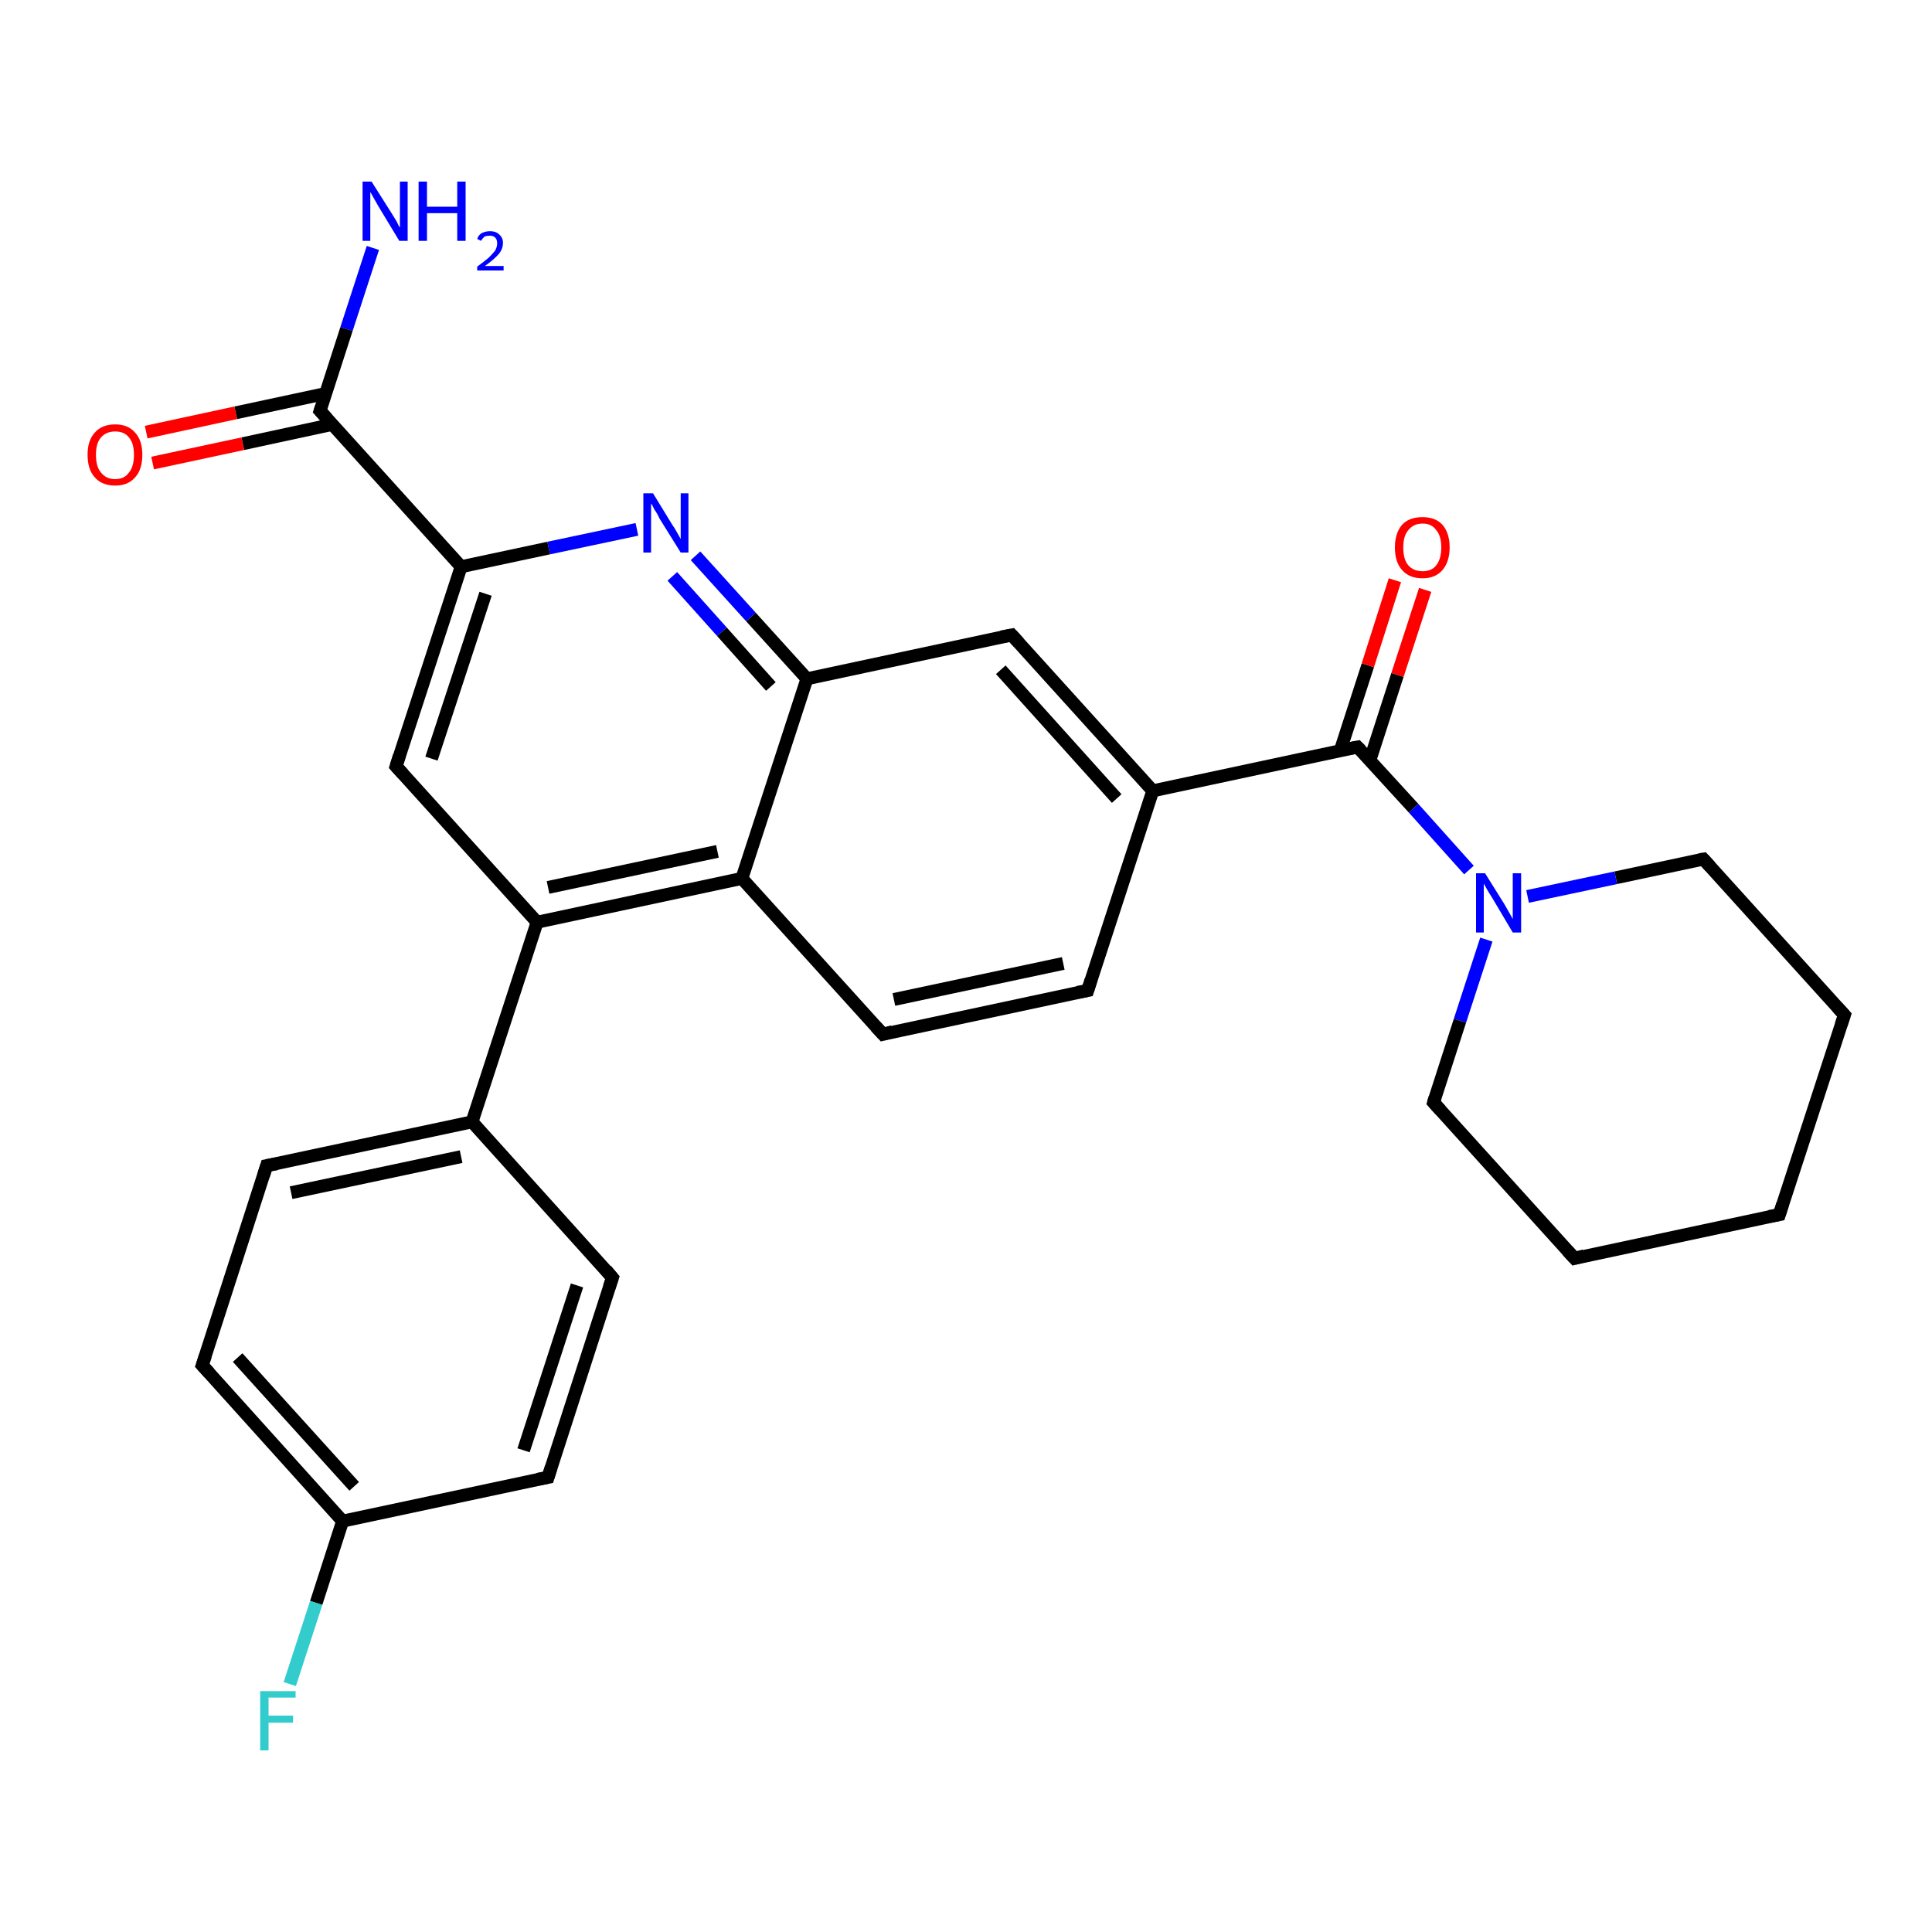 <?xml version='1.0' encoding='iso-8859-1'?>
<svg version='1.1' baseProfile='full'
              xmlns='http://www.w3.org/2000/svg'
                      xmlns:rdkit='http://www.rdkit.org/xml'
                      xmlns:xlink='http://www.w3.org/1999/xlink'
                  xml:space='preserve'
width='300px' height='300px' viewBox='0 0 300 300'>
<!-- END OF HEADER -->
<rect style='opacity:1.0;fill:#FFFFFF;stroke:none' width='300.0' height='300.0' x='0.0' y='0.0'> </rect>
<path class='bond-0 atom-0 atom-1' d='M 57.9,38.5 L 53.8,51.1' style='fill:none;fill-rule:evenodd;stroke:#0000FF;stroke-width:2.0px;stroke-linecap:butt;stroke-linejoin:miter;stroke-opacity:1' />
<path class='bond-0 atom-0 atom-1' d='M 53.8,51.1 L 49.7,63.8' style='fill:none;fill-rule:evenodd;stroke:#000000;stroke-width:2.0px;stroke-linecap:butt;stroke-linejoin:miter;stroke-opacity:1' />
<path class='bond-1 atom-1 atom-2' d='M 50.6,61.1 L 36.6,64.1' style='fill:none;fill-rule:evenodd;stroke:#000000;stroke-width:2.0px;stroke-linecap:butt;stroke-linejoin:miter;stroke-opacity:1' />
<path class='bond-1 atom-1 atom-2' d='M 36.6,64.1 L 22.7,67.1' style='fill:none;fill-rule:evenodd;stroke:#FF0000;stroke-width:2.0px;stroke-linecap:butt;stroke-linejoin:miter;stroke-opacity:1' />
<path class='bond-1 atom-1 atom-2' d='M 51.6,65.9 L 37.7,68.9' style='fill:none;fill-rule:evenodd;stroke:#000000;stroke-width:2.0px;stroke-linecap:butt;stroke-linejoin:miter;stroke-opacity:1' />
<path class='bond-1 atom-1 atom-2' d='M 37.7,68.9 L 23.7,71.9' style='fill:none;fill-rule:evenodd;stroke:#FF0000;stroke-width:2.0px;stroke-linecap:butt;stroke-linejoin:miter;stroke-opacity:1' />
<path class='bond-2 atom-1 atom-3' d='M 49.7,63.8 L 71.6,88.0' style='fill:none;fill-rule:evenodd;stroke:#000000;stroke-width:2.0px;stroke-linecap:butt;stroke-linejoin:miter;stroke-opacity:1' />
<path class='bond-3 atom-3 atom-4' d='M 71.6,88.0 L 61.5,119.0' style='fill:none;fill-rule:evenodd;stroke:#000000;stroke-width:2.0px;stroke-linecap:butt;stroke-linejoin:miter;stroke-opacity:1' />
<path class='bond-3 atom-3 atom-4' d='M 75.4,92.2 L 67.0,117.8' style='fill:none;fill-rule:evenodd;stroke:#000000;stroke-width:2.0px;stroke-linecap:butt;stroke-linejoin:miter;stroke-opacity:1' />
<path class='bond-4 atom-4 atom-5' d='M 61.5,119.0 L 83.4,143.2' style='fill:none;fill-rule:evenodd;stroke:#000000;stroke-width:2.0px;stroke-linecap:butt;stroke-linejoin:miter;stroke-opacity:1' />
<path class='bond-5 atom-5 atom-6' d='M 83.4,143.2 L 73.3,174.2' style='fill:none;fill-rule:evenodd;stroke:#000000;stroke-width:2.0px;stroke-linecap:butt;stroke-linejoin:miter;stroke-opacity:1' />
<path class='bond-6 atom-6 atom-7' d='M 73.3,174.2 L 41.4,181.0' style='fill:none;fill-rule:evenodd;stroke:#000000;stroke-width:2.0px;stroke-linecap:butt;stroke-linejoin:miter;stroke-opacity:1' />
<path class='bond-6 atom-6 atom-7' d='M 71.6,179.6 L 45.2,185.2' style='fill:none;fill-rule:evenodd;stroke:#000000;stroke-width:2.0px;stroke-linecap:butt;stroke-linejoin:miter;stroke-opacity:1' />
<path class='bond-7 atom-7 atom-8' d='M 41.4,181.0 L 31.4,212.0' style='fill:none;fill-rule:evenodd;stroke:#000000;stroke-width:2.0px;stroke-linecap:butt;stroke-linejoin:miter;stroke-opacity:1' />
<path class='bond-8 atom-8 atom-9' d='M 31.4,212.0 L 53.2,236.2' style='fill:none;fill-rule:evenodd;stroke:#000000;stroke-width:2.0px;stroke-linecap:butt;stroke-linejoin:miter;stroke-opacity:1' />
<path class='bond-8 atom-8 atom-9' d='M 36.9,210.8 L 55.0,230.8' style='fill:none;fill-rule:evenodd;stroke:#000000;stroke-width:2.0px;stroke-linecap:butt;stroke-linejoin:miter;stroke-opacity:1' />
<path class='bond-9 atom-9 atom-10' d='M 53.2,236.2 L 49.1,248.9' style='fill:none;fill-rule:evenodd;stroke:#000000;stroke-width:2.0px;stroke-linecap:butt;stroke-linejoin:miter;stroke-opacity:1' />
<path class='bond-9 atom-9 atom-10' d='M 49.1,248.9 L 45.0,261.5' style='fill:none;fill-rule:evenodd;stroke:#33CCCC;stroke-width:2.0px;stroke-linecap:butt;stroke-linejoin:miter;stroke-opacity:1' />
<path class='bond-10 atom-9 atom-11' d='M 53.2,236.2 L 85.1,229.4' style='fill:none;fill-rule:evenodd;stroke:#000000;stroke-width:2.0px;stroke-linecap:butt;stroke-linejoin:miter;stroke-opacity:1' />
<path class='bond-11 atom-11 atom-12' d='M 85.1,229.4 L 95.1,198.4' style='fill:none;fill-rule:evenodd;stroke:#000000;stroke-width:2.0px;stroke-linecap:butt;stroke-linejoin:miter;stroke-opacity:1' />
<path class='bond-11 atom-11 atom-12' d='M 81.3,225.2 L 89.6,199.6' style='fill:none;fill-rule:evenodd;stroke:#000000;stroke-width:2.0px;stroke-linecap:butt;stroke-linejoin:miter;stroke-opacity:1' />
<path class='bond-12 atom-5 atom-13' d='M 83.4,143.2 L 115.2,136.4' style='fill:none;fill-rule:evenodd;stroke:#000000;stroke-width:2.0px;stroke-linecap:butt;stroke-linejoin:miter;stroke-opacity:1' />
<path class='bond-12 atom-5 atom-13' d='M 85.1,137.8 L 111.4,132.2' style='fill:none;fill-rule:evenodd;stroke:#000000;stroke-width:2.0px;stroke-linecap:butt;stroke-linejoin:miter;stroke-opacity:1' />
<path class='bond-13 atom-13 atom-14' d='M 115.2,136.4 L 137.1,160.6' style='fill:none;fill-rule:evenodd;stroke:#000000;stroke-width:2.0px;stroke-linecap:butt;stroke-linejoin:miter;stroke-opacity:1' />
<path class='bond-14 atom-14 atom-15' d='M 137.1,160.6 L 168.9,153.8' style='fill:none;fill-rule:evenodd;stroke:#000000;stroke-width:2.0px;stroke-linecap:butt;stroke-linejoin:miter;stroke-opacity:1' />
<path class='bond-14 atom-14 atom-15' d='M 138.8,155.2 L 165.1,149.6' style='fill:none;fill-rule:evenodd;stroke:#000000;stroke-width:2.0px;stroke-linecap:butt;stroke-linejoin:miter;stroke-opacity:1' />
<path class='bond-15 atom-15 atom-16' d='M 168.9,153.8 L 179.0,122.8' style='fill:none;fill-rule:evenodd;stroke:#000000;stroke-width:2.0px;stroke-linecap:butt;stroke-linejoin:miter;stroke-opacity:1' />
<path class='bond-16 atom-16 atom-17' d='M 179.0,122.8 L 157.1,98.6' style='fill:none;fill-rule:evenodd;stroke:#000000;stroke-width:2.0px;stroke-linecap:butt;stroke-linejoin:miter;stroke-opacity:1' />
<path class='bond-16 atom-16 atom-17' d='M 173.4,124.0 L 155.4,104.0' style='fill:none;fill-rule:evenodd;stroke:#000000;stroke-width:2.0px;stroke-linecap:butt;stroke-linejoin:miter;stroke-opacity:1' />
<path class='bond-17 atom-17 atom-18' d='M 157.1,98.6 L 125.3,105.4' style='fill:none;fill-rule:evenodd;stroke:#000000;stroke-width:2.0px;stroke-linecap:butt;stroke-linejoin:miter;stroke-opacity:1' />
<path class='bond-18 atom-18 atom-19' d='M 125.3,105.4 L 116.6,95.8' style='fill:none;fill-rule:evenodd;stroke:#000000;stroke-width:2.0px;stroke-linecap:butt;stroke-linejoin:miter;stroke-opacity:1' />
<path class='bond-18 atom-18 atom-19' d='M 116.6,95.8 L 108.0,86.3' style='fill:none;fill-rule:evenodd;stroke:#0000FF;stroke-width:2.0px;stroke-linecap:butt;stroke-linejoin:miter;stroke-opacity:1' />
<path class='bond-18 atom-18 atom-19' d='M 119.7,106.6 L 112.1,98.1' style='fill:none;fill-rule:evenodd;stroke:#000000;stroke-width:2.0px;stroke-linecap:butt;stroke-linejoin:miter;stroke-opacity:1' />
<path class='bond-18 atom-18 atom-19' d='M 112.1,98.1 L 104.4,89.5' style='fill:none;fill-rule:evenodd;stroke:#0000FF;stroke-width:2.0px;stroke-linecap:butt;stroke-linejoin:miter;stroke-opacity:1' />
<path class='bond-19 atom-16 atom-20' d='M 179.0,122.8 L 210.8,116.0' style='fill:none;fill-rule:evenodd;stroke:#000000;stroke-width:2.0px;stroke-linecap:butt;stroke-linejoin:miter;stroke-opacity:1' />
<path class='bond-20 atom-20 atom-21' d='M 212.7,118.1 L 217.0,104.8' style='fill:none;fill-rule:evenodd;stroke:#000000;stroke-width:2.0px;stroke-linecap:butt;stroke-linejoin:miter;stroke-opacity:1' />
<path class='bond-20 atom-20 atom-21' d='M 217.0,104.8 L 221.3,91.6' style='fill:none;fill-rule:evenodd;stroke:#FF0000;stroke-width:2.0px;stroke-linecap:butt;stroke-linejoin:miter;stroke-opacity:1' />
<path class='bond-20 atom-20 atom-21' d='M 208.1,116.6 L 212.4,103.3' style='fill:none;fill-rule:evenodd;stroke:#000000;stroke-width:2.0px;stroke-linecap:butt;stroke-linejoin:miter;stroke-opacity:1' />
<path class='bond-20 atom-20 atom-21' d='M 212.4,103.3 L 216.6,90.1' style='fill:none;fill-rule:evenodd;stroke:#FF0000;stroke-width:2.0px;stroke-linecap:butt;stroke-linejoin:miter;stroke-opacity:1' />
<path class='bond-21 atom-20 atom-22' d='M 210.8,116.0 L 219.5,125.5' style='fill:none;fill-rule:evenodd;stroke:#000000;stroke-width:2.0px;stroke-linecap:butt;stroke-linejoin:miter;stroke-opacity:1' />
<path class='bond-21 atom-20 atom-22' d='M 219.5,125.5 L 228.1,135.1' style='fill:none;fill-rule:evenodd;stroke:#0000FF;stroke-width:2.0px;stroke-linecap:butt;stroke-linejoin:miter;stroke-opacity:1' />
<path class='bond-22 atom-22 atom-23' d='M 230.8,145.9 L 226.7,158.5' style='fill:none;fill-rule:evenodd;stroke:#0000FF;stroke-width:2.0px;stroke-linecap:butt;stroke-linejoin:miter;stroke-opacity:1' />
<path class='bond-22 atom-22 atom-23' d='M 226.7,158.5 L 222.6,171.2' style='fill:none;fill-rule:evenodd;stroke:#000000;stroke-width:2.0px;stroke-linecap:butt;stroke-linejoin:miter;stroke-opacity:1' />
<path class='bond-23 atom-23 atom-24' d='M 222.6,171.2 L 244.5,195.4' style='fill:none;fill-rule:evenodd;stroke:#000000;stroke-width:2.0px;stroke-linecap:butt;stroke-linejoin:miter;stroke-opacity:1' />
<path class='bond-24 atom-24 atom-25' d='M 244.5,195.4 L 276.3,188.6' style='fill:none;fill-rule:evenodd;stroke:#000000;stroke-width:2.0px;stroke-linecap:butt;stroke-linejoin:miter;stroke-opacity:1' />
<path class='bond-25 atom-25 atom-26' d='M 276.3,188.6 L 286.4,157.6' style='fill:none;fill-rule:evenodd;stroke:#000000;stroke-width:2.0px;stroke-linecap:butt;stroke-linejoin:miter;stroke-opacity:1' />
<path class='bond-26 atom-26 atom-27' d='M 286.4,157.6 L 264.5,133.4' style='fill:none;fill-rule:evenodd;stroke:#000000;stroke-width:2.0px;stroke-linecap:butt;stroke-linejoin:miter;stroke-opacity:1' />
<path class='bond-27 atom-19 atom-3' d='M 98.9,82.2 L 85.2,85.1' style='fill:none;fill-rule:evenodd;stroke:#0000FF;stroke-width:2.0px;stroke-linecap:butt;stroke-linejoin:miter;stroke-opacity:1' />
<path class='bond-27 atom-19 atom-3' d='M 85.2,85.1 L 71.6,88.0' style='fill:none;fill-rule:evenodd;stroke:#000000;stroke-width:2.0px;stroke-linecap:butt;stroke-linejoin:miter;stroke-opacity:1' />
<path class='bond-28 atom-27 atom-22' d='M 264.5,133.4 L 250.9,136.3' style='fill:none;fill-rule:evenodd;stroke:#000000;stroke-width:2.0px;stroke-linecap:butt;stroke-linejoin:miter;stroke-opacity:1' />
<path class='bond-28 atom-27 atom-22' d='M 250.9,136.3 L 237.2,139.2' style='fill:none;fill-rule:evenodd;stroke:#0000FF;stroke-width:2.0px;stroke-linecap:butt;stroke-linejoin:miter;stroke-opacity:1' />
<path class='bond-29 atom-12 atom-6' d='M 95.1,198.4 L 73.3,174.2' style='fill:none;fill-rule:evenodd;stroke:#000000;stroke-width:2.0px;stroke-linecap:butt;stroke-linejoin:miter;stroke-opacity:1' />
<path class='bond-30 atom-18 atom-13' d='M 125.3,105.4 L 115.2,136.4' style='fill:none;fill-rule:evenodd;stroke:#000000;stroke-width:2.0px;stroke-linecap:butt;stroke-linejoin:miter;stroke-opacity:1' />
<path d='M 49.9,63.2 L 49.7,63.8 L 50.8,65.0' style='fill:none;stroke:#000000;stroke-width:2.0px;stroke-linecap:butt;stroke-linejoin:miter;stroke-opacity:1;' />
<path d='M 62.0,117.4 L 61.5,119.0 L 62.6,120.2' style='fill:none;stroke:#000000;stroke-width:2.0px;stroke-linecap:butt;stroke-linejoin:miter;stroke-opacity:1;' />
<path d='M 43.0,180.7 L 41.4,181.0 L 40.9,182.6' style='fill:none;stroke:#000000;stroke-width:2.0px;stroke-linecap:butt;stroke-linejoin:miter;stroke-opacity:1;' />
<path d='M 31.9,210.5 L 31.4,212.0 L 32.5,213.2' style='fill:none;stroke:#000000;stroke-width:2.0px;stroke-linecap:butt;stroke-linejoin:miter;stroke-opacity:1;' />
<path d='M 83.5,229.7 L 85.1,229.4 L 85.6,227.8' style='fill:none;stroke:#000000;stroke-width:2.0px;stroke-linecap:butt;stroke-linejoin:miter;stroke-opacity:1;' />
<path d='M 94.6,199.9 L 95.1,198.4 L 94.1,197.2' style='fill:none;stroke:#000000;stroke-width:2.0px;stroke-linecap:butt;stroke-linejoin:miter;stroke-opacity:1;' />
<path d='M 136.0,159.4 L 137.1,160.6 L 138.6,160.2' style='fill:none;stroke:#000000;stroke-width:2.0px;stroke-linecap:butt;stroke-linejoin:miter;stroke-opacity:1;' />
<path d='M 167.3,154.1 L 168.9,153.8 L 169.4,152.2' style='fill:none;stroke:#000000;stroke-width:2.0px;stroke-linecap:butt;stroke-linejoin:miter;stroke-opacity:1;' />
<path d='M 158.2,99.8 L 157.1,98.6 L 155.5,98.9' style='fill:none;stroke:#000000;stroke-width:2.0px;stroke-linecap:butt;stroke-linejoin:miter;stroke-opacity:1;' />
<path d='M 209.2,116.3 L 210.8,116.0 L 211.3,116.5' style='fill:none;stroke:#000000;stroke-width:2.0px;stroke-linecap:butt;stroke-linejoin:miter;stroke-opacity:1;' />
<path d='M 222.8,170.5 L 222.6,171.2 L 223.7,172.4' style='fill:none;stroke:#000000;stroke-width:2.0px;stroke-linecap:butt;stroke-linejoin:miter;stroke-opacity:1;' />
<path d='M 243.4,194.2 L 244.5,195.4 L 246.0,195.0' style='fill:none;stroke:#000000;stroke-width:2.0px;stroke-linecap:butt;stroke-linejoin:miter;stroke-opacity:1;' />
<path d='M 274.7,188.9 L 276.3,188.6 L 276.8,187.0' style='fill:none;stroke:#000000;stroke-width:2.0px;stroke-linecap:butt;stroke-linejoin:miter;stroke-opacity:1;' />
<path d='M 285.9,159.1 L 286.4,157.6 L 285.3,156.4' style='fill:none;stroke:#000000;stroke-width:2.0px;stroke-linecap:butt;stroke-linejoin:miter;stroke-opacity:1;' />
<path d='M 265.6,134.6 L 264.5,133.4 L 263.9,133.5' style='fill:none;stroke:#000000;stroke-width:2.0px;stroke-linecap:butt;stroke-linejoin:miter;stroke-opacity:1;' />
<path class='atom-0' d='M 57.7 28.2
L 60.8 33.1
Q 61.1 33.6, 61.6 34.4
Q 62.0 35.3, 62.1 35.3
L 62.1 28.2
L 63.3 28.2
L 63.3 37.4
L 62.0 37.4
L 58.8 32.1
Q 58.4 31.4, 58.0 30.7
Q 57.6 30.0, 57.5 29.8
L 57.5 37.4
L 56.3 37.4
L 56.3 28.2
L 57.7 28.2
' fill='#0000FF'/>
<path class='atom-0' d='M 65.0 28.2
L 66.3 28.2
L 66.3 32.1
L 71.0 32.1
L 71.0 28.2
L 72.3 28.2
L 72.3 37.4
L 71.0 37.4
L 71.0 33.1
L 66.3 33.1
L 66.3 37.4
L 65.0 37.4
L 65.0 28.2
' fill='#0000FF'/>
<path class='atom-0' d='M 74.1 37.1
Q 74.3 36.5, 74.8 36.2
Q 75.4 35.9, 76.1 35.9
Q 77.0 35.9, 77.5 36.4
Q 78.1 36.9, 78.1 37.7
Q 78.1 38.7, 77.4 39.5
Q 76.7 40.3, 75.3 41.3
L 78.2 41.3
L 78.2 42.0
L 74.1 42.0
L 74.1 41.4
Q 75.2 40.6, 75.9 40.0
Q 76.5 39.4, 76.9 38.9
Q 77.2 38.3, 77.2 37.8
Q 77.2 37.2, 76.9 36.9
Q 76.6 36.6, 76.1 36.6
Q 75.6 36.6, 75.3 36.7
Q 75.0 36.9, 74.7 37.4
L 74.1 37.1
' fill='#0000FF'/>
<path class='atom-2' d='M 13.6 70.6
Q 13.6 68.4, 14.7 67.2
Q 15.8 65.9, 17.9 65.9
Q 19.9 65.9, 21.0 67.2
Q 22.1 68.4, 22.1 70.6
Q 22.1 72.9, 21.0 74.1
Q 19.9 75.4, 17.9 75.4
Q 15.8 75.4, 14.7 74.1
Q 13.6 72.9, 13.6 70.6
M 17.9 74.4
Q 19.3 74.4, 20.0 73.4
Q 20.8 72.5, 20.8 70.6
Q 20.8 68.8, 20.0 67.9
Q 19.3 67.0, 17.9 67.0
Q 16.5 67.0, 15.7 67.9
Q 14.9 68.8, 14.9 70.6
Q 14.9 72.5, 15.7 73.4
Q 16.5 74.4, 17.9 74.4
' fill='#FF0000'/>
<path class='atom-10' d='M 40.4 262.6
L 45.9 262.6
L 45.9 263.6
L 41.7 263.6
L 41.7 266.4
L 45.5 266.4
L 45.5 267.5
L 41.7 267.5
L 41.7 271.8
L 40.4 271.8
L 40.4 262.6
' fill='#33CCCC'/>
<path class='atom-19' d='M 101.4 76.6
L 104.4 81.5
Q 104.7 81.9, 105.2 82.8
Q 105.7 83.7, 105.7 83.7
L 105.7 76.6
L 106.9 76.6
L 106.9 85.8
L 105.7 85.8
L 102.4 80.5
Q 102.1 79.8, 101.6 79.1
Q 101.3 78.4, 101.1 78.2
L 101.1 85.8
L 99.9 85.8
L 99.9 76.6
L 101.4 76.6
' fill='#0000FF'/>
<path class='atom-21' d='M 216.6 85.0
Q 216.6 82.8, 217.7 81.5
Q 218.8 80.3, 220.9 80.3
Q 222.9 80.3, 224.0 81.5
Q 225.1 82.8, 225.1 85.0
Q 225.1 87.2, 224.0 88.5
Q 222.9 89.8, 220.9 89.8
Q 218.8 89.8, 217.7 88.5
Q 216.6 87.3, 216.6 85.0
M 220.9 88.7
Q 222.3 88.7, 223.0 87.8
Q 223.8 86.8, 223.8 85.0
Q 223.8 83.2, 223.0 82.3
Q 222.3 81.3, 220.9 81.3
Q 219.5 81.3, 218.7 82.3
Q 217.9 83.2, 217.9 85.0
Q 217.9 86.9, 218.7 87.8
Q 219.5 88.7, 220.9 88.7
' fill='#FF0000'/>
<path class='atom-22' d='M 230.6 135.6
L 233.6 140.4
Q 233.9 140.9, 234.4 141.8
Q 234.9 142.7, 234.9 142.7
L 234.9 135.6
L 236.2 135.6
L 236.2 144.8
L 234.9 144.8
L 231.7 139.4
Q 231.3 138.8, 230.9 138.1
Q 230.5 137.4, 230.4 137.2
L 230.4 144.8
L 229.2 144.8
L 229.2 135.6
L 230.6 135.6
' fill='#0000FF'/>
</svg>
